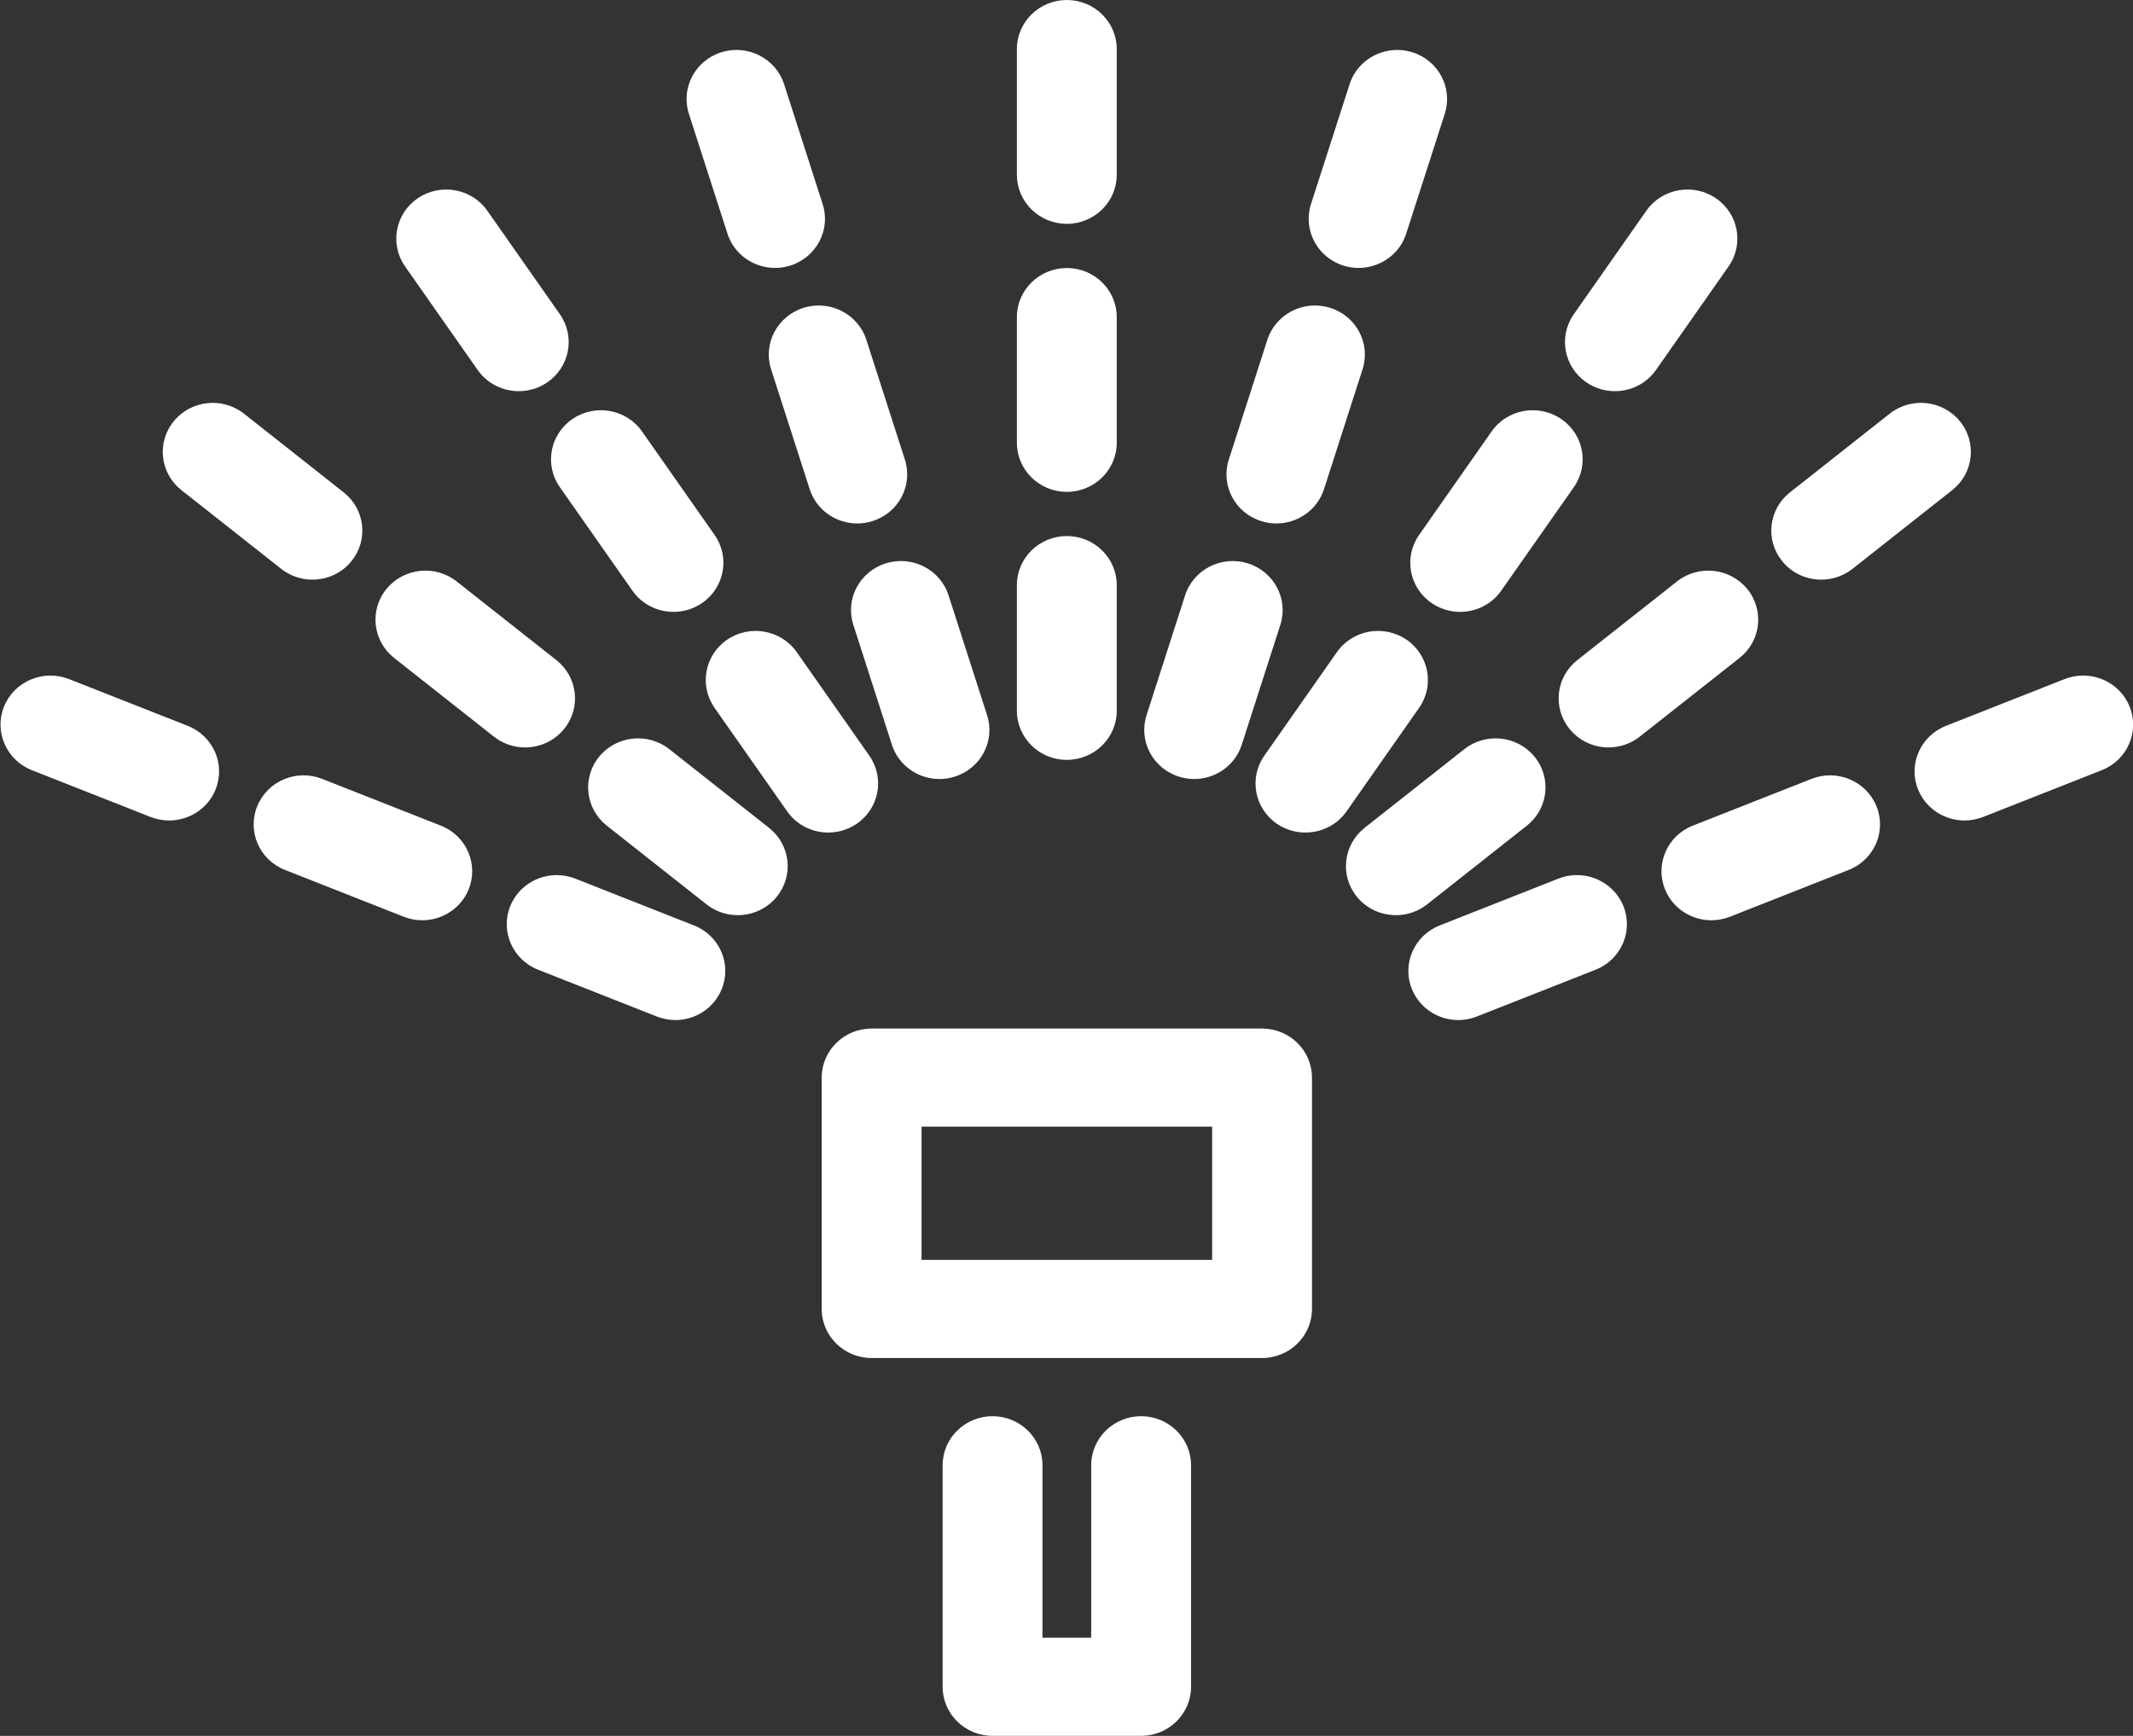 <svg xmlns="http://www.w3.org/2000/svg" xmlns:xlink="http://www.w3.org/1999/xlink" preserveAspectRatio="xMidYMid" width="43" height="35" viewBox="0 0 43 35">
  <rect x="0" y="0" width="43" height="35" fill="#333333" stroke="none"/>
  <defs>
    <style>
      .cls-1 {
        fill: #fff;
        fill-rule: evenodd;
      }
    </style>
  </defs>
  <path d="M42.371,15.529 L39.978,16.472 C39.855,16.520 39.728,16.543 39.604,16.543 C39.205,16.543 38.827,16.308 38.669,15.922 C38.462,15.415 38.713,14.839 39.229,14.635 L41.621,13.692 C42.137,13.489 42.723,13.735 42.930,14.242 C43.137,14.749 42.887,15.325 42.371,15.529 ZM37.345,11.469 C37.159,11.616 36.937,11.687 36.716,11.687 C36.421,11.687 36.129,11.561 35.930,11.317 C35.582,10.891 35.651,10.269 36.085,9.927 L38.096,8.340 C38.529,7.999 39.162,8.066 39.510,8.493 C39.858,8.919 39.789,9.541 39.355,9.883 L37.345,11.469 ZM33.057,14.852 C32.872,14.998 32.649,15.070 32.428,15.070 C32.134,15.070 31.841,14.943 31.643,14.699 C31.295,14.273 31.364,13.651 31.798,13.309 L33.808,11.723 C34.241,11.381 34.875,11.449 35.223,11.875 C35.571,12.301 35.501,12.924 35.068,13.266 L33.057,14.852 ZM33.384,7.459 C33.189,7.737 32.875,7.887 32.555,7.887 C32.358,7.887 32.159,7.830 31.985,7.712 C31.527,7.402 31.411,6.786 31.727,6.336 L33.189,4.249 C33.505,3.799 34.132,3.686 34.589,3.996 C35.047,4.306 35.162,4.922 34.847,5.372 L33.384,7.459 ZM31.728,9.822 L30.265,11.908 C30.070,12.187 29.755,12.337 29.435,12.337 C29.239,12.337 29.040,12.280 28.865,12.162 C28.408,11.852 28.292,11.236 28.608,10.786 L30.070,8.699 C30.385,8.249 31.012,8.136 31.470,8.446 C31.928,8.756 32.043,9.372 31.728,9.822 ZM28.348,4.711 C28.213,5.133 27.816,5.402 27.389,5.402 C27.289,5.402 27.186,5.387 27.085,5.356 C26.555,5.191 26.262,4.635 26.429,4.114 L27.207,1.698 C27.374,1.177 27.940,0.889 28.470,1.053 C29.000,1.218 29.293,1.774 29.126,2.295 L28.348,4.711 ZM26.812,6.206 C27.342,6.370 27.636,6.926 27.468,7.447 L26.691,9.863 C26.555,10.285 26.159,10.554 25.732,10.554 C25.631,10.554 25.529,10.540 25.428,10.508 C24.898,10.343 24.604,9.788 24.772,9.267 L25.549,6.851 C25.716,6.330 26.283,6.041 26.812,6.206 ZM25.154,11.358 C25.684,11.523 25.978,12.078 25.811,12.599 L25.033,15.015 C24.898,15.437 24.501,15.707 24.074,15.707 C23.974,15.707 23.871,15.692 23.771,15.660 C23.240,15.496 22.947,14.940 23.114,14.419 L23.891,12.003 C24.059,11.482 24.625,11.194 25.154,11.358 ZM21.507,15.321 C20.951,15.321 20.500,14.878 20.500,14.331 L20.500,11.797 C20.500,11.251 20.951,10.808 21.507,10.808 C22.062,10.808 22.513,11.251 22.513,11.797 L22.513,14.331 C22.513,14.878 22.062,15.321 21.507,15.321 ZM21.507,9.917 C20.951,9.917 20.500,9.474 20.500,8.927 L20.500,6.394 C20.500,5.847 20.951,5.404 21.507,5.404 C22.062,5.404 22.513,5.847 22.513,6.394 L22.513,8.927 C22.513,9.474 22.062,9.917 21.507,9.917 ZM21.507,4.513 C20.951,4.513 20.500,4.070 20.500,3.524 L20.500,0.990 C20.500,0.443 20.951,0.000 21.507,0.000 C22.062,0.000 22.513,0.443 22.513,0.990 L22.513,3.524 C22.513,4.070 22.062,4.513 21.507,4.513 ZM19.243,15.660 C19.142,15.692 19.040,15.707 18.939,15.707 C18.512,15.707 18.116,15.437 17.980,15.015 L17.203,12.599 C17.035,12.078 17.329,11.523 17.859,11.358 C18.389,11.193 18.955,11.482 19.122,12.003 L19.899,14.419 C20.067,14.940 19.773,15.496 19.243,15.660 ZM17.585,10.508 C17.485,10.540 17.382,10.554 17.282,10.554 C16.854,10.554 16.458,10.285 16.323,9.863 L15.545,7.447 C15.378,6.926 15.672,6.370 16.202,6.206 C16.731,6.041 17.297,6.330 17.465,6.851 L18.242,9.267 C18.409,9.788 18.116,10.343 17.585,10.508 ZM15.928,5.356 C15.827,5.387 15.725,5.402 15.624,5.402 C15.197,5.402 14.801,5.133 14.665,4.711 L13.888,2.295 C13.720,1.774 14.014,1.218 14.544,1.053 C15.075,0.889 15.639,1.177 15.807,1.698 L16.584,4.114 C16.752,4.635 16.458,5.191 15.928,5.356 ZM14.148,12.162 C13.974,12.280 13.775,12.337 13.578,12.337 C13.258,12.337 12.943,12.187 12.748,11.908 L11.286,9.822 C10.970,9.372 11.086,8.756 11.544,8.446 C12.001,8.136 12.628,8.249 12.943,8.699 L14.406,10.786 C14.721,11.236 14.606,11.852 14.148,12.162 ZM10.459,7.887 C10.139,7.887 9.824,7.737 9.629,7.459 L8.166,5.372 C7.851,4.922 7.967,4.306 8.424,3.996 C8.882,3.686 9.509,3.799 9.824,4.249 L11.287,6.336 C11.602,6.786 11.486,7.402 11.029,7.712 C10.855,7.830 10.656,7.887 10.459,7.887 ZM9.206,11.723 L11.216,13.309 C11.649,13.651 11.719,14.273 11.371,14.699 C11.172,14.943 10.880,15.070 10.585,15.070 C10.364,15.070 10.142,14.998 9.956,14.852 L7.946,13.266 C7.512,12.924 7.443,12.301 7.791,11.875 C8.139,11.449 8.773,11.381 9.206,11.723 ZM6.298,11.687 C6.077,11.687 5.854,11.616 5.669,11.469 L3.658,9.883 C3.224,9.541 3.155,8.919 3.503,8.493 C3.851,8.067 4.485,7.999 4.918,8.340 L6.928,9.927 C7.362,10.269 7.431,10.891 7.083,11.317 C6.885,11.561 6.592,11.687 6.298,11.687 ZM4.344,15.922 C4.187,16.308 3.809,16.543 3.410,16.543 C3.285,16.543 3.158,16.520 3.035,16.472 L0.643,15.529 C0.127,15.325 -0.124,14.749 0.083,14.242 C0.290,13.735 0.876,13.489 1.392,13.692 L3.785,14.635 C4.301,14.839 4.551,15.415 4.344,15.922 ZM6.494,15.704 L8.887,16.647 C9.403,16.850 9.653,17.426 9.447,17.934 C9.289,18.320 8.911,18.555 8.512,18.555 C8.387,18.555 8.261,18.532 8.138,18.483 L5.745,17.540 C5.229,17.337 4.979,16.761 5.186,16.254 C5.393,15.747 5.979,15.500 6.494,15.704 ZM11.597,17.715 L13.990,18.659 C14.506,18.862 14.756,19.438 14.549,19.945 C14.391,20.332 14.014,20.567 13.615,20.567 C13.490,20.567 13.363,20.544 13.240,20.495 L10.848,19.552 C10.332,19.348 10.081,18.772 10.288,18.265 C10.495,17.758 11.081,17.512 11.597,17.715 ZM12.233,16.648 C11.800,16.306 11.730,15.683 12.078,15.257 C12.427,14.831 13.060,14.763 13.493,15.105 L15.503,16.691 C15.937,17.033 16.006,17.656 15.658,18.082 C15.460,18.325 15.167,18.452 14.873,18.452 C14.652,18.452 14.429,18.381 14.243,18.234 L12.233,16.648 ZM14.405,14.272 C14.090,13.822 14.205,13.205 14.663,12.895 C15.120,12.586 15.747,12.699 16.062,13.149 L17.525,15.236 C17.840,15.686 17.725,16.302 17.267,16.612 C17.093,16.730 16.894,16.786 16.697,16.786 C16.377,16.786 16.063,16.637 15.868,16.358 L14.405,14.272 ZM17.571,20.738 L25.442,20.738 C25.998,20.738 26.449,21.181 26.449,21.727 L26.449,26.391 C26.449,26.938 25.998,27.381 25.442,27.381 L17.571,27.381 C17.016,27.381 16.565,26.938 16.565,26.391 L16.565,21.727 C16.565,21.181 17.016,20.738 17.571,20.738 ZM18.578,25.402 L24.436,25.402 L24.436,22.716 L18.578,22.716 L18.578,25.402 ZM20.009,28.554 C20.565,28.554 21.016,28.997 21.016,29.543 L21.016,33.020 L21.998,33.020 L21.998,29.543 C21.998,28.997 22.449,28.554 23.004,28.554 C23.560,28.554 24.011,28.997 24.011,29.543 L24.011,34.009 C24.011,34.556 23.560,34.999 23.004,34.999 L20.009,34.999 C19.453,34.999 19.003,34.556 19.003,34.009 L19.003,29.543 C19.003,28.997 19.453,28.554 20.009,28.554 ZM25.746,16.612 C25.288,16.302 25.173,15.686 25.488,15.236 L26.951,13.149 C27.266,12.699 27.893,12.586 28.351,12.895 C28.808,13.205 28.924,13.822 28.608,14.272 L27.146,16.358 C26.951,16.637 26.636,16.786 26.316,16.786 C26.119,16.786 25.921,16.730 25.746,16.612 ZM29.520,15.105 C29.953,14.763 30.587,14.831 30.935,15.257 C31.283,15.683 31.214,16.306 30.780,16.648 L28.770,18.234 C28.584,18.381 28.362,18.452 28.141,18.452 C27.846,18.452 27.554,18.325 27.355,18.082 C27.007,17.656 27.077,17.033 27.510,16.691 L29.520,15.105 ZM29.024,18.659 L31.416,17.715 C31.932,17.512 32.518,17.758 32.725,18.265 C32.932,18.772 32.682,19.348 32.166,19.552 L29.773,20.495 C29.650,20.544 29.523,20.567 29.399,20.567 C29.000,20.567 28.622,20.332 28.464,19.945 C28.257,19.438 28.508,18.862 29.024,18.659 ZM34.126,16.647 L36.519,15.704 C37.034,15.500 37.621,15.747 37.828,16.254 C38.035,16.761 37.784,17.337 37.268,17.540 L34.876,18.483 C34.753,18.532 34.626,18.555 34.501,18.555 C34.102,18.555 33.724,18.320 33.567,17.934 C33.360,17.426 33.610,16.850 34.126,16.647 Z" class="cls-1"/>
</svg>
